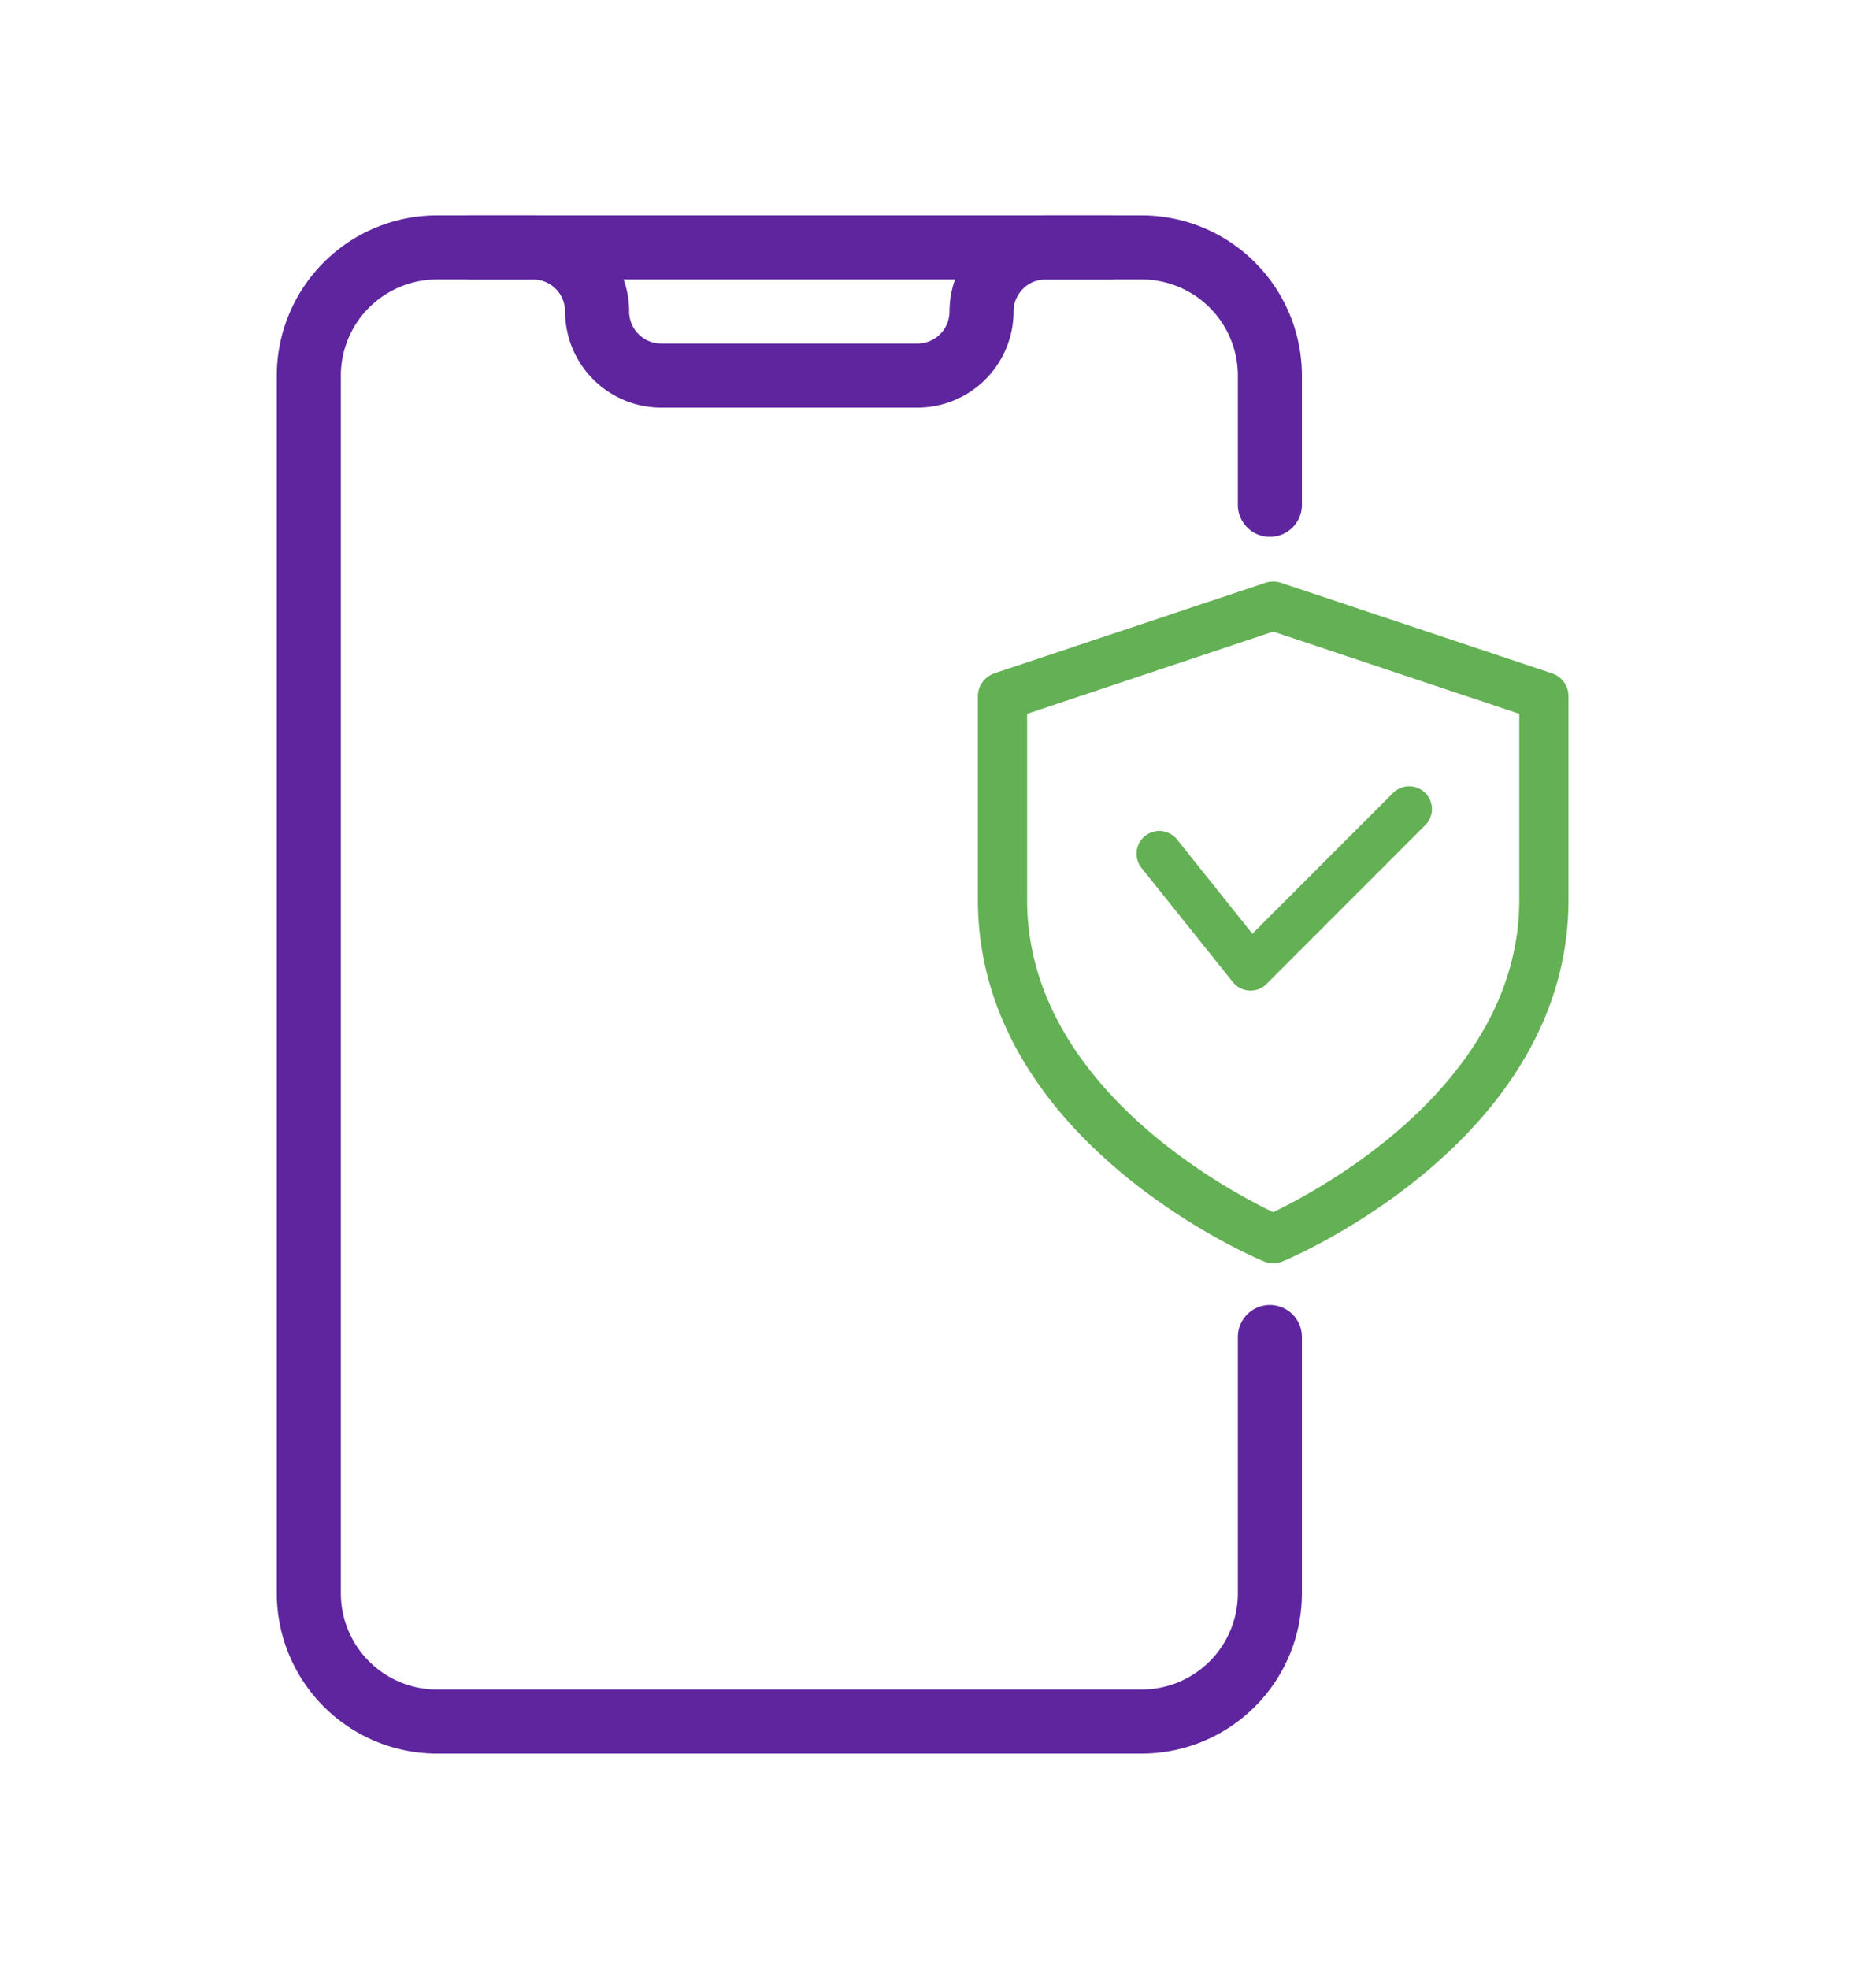 <svg xmlns:xlink="http://www.w3.org/1999/xlink" xmlns="http://www.w3.org/2000/svg" width="61" height="64" viewBox="0 0 61 64" fill="none" data-inject-url="https://assets.bimeh.com/images/bullets/electronics-saman.svg"><path d="M0 0h61v64H0z" fill="none"></path><path class="ins-icon-primary" d="M37.125 57H14.208A5.215 5.215 0 0 1 9 51.792V12.208A5.216 5.216 0 0 1 14.208 7h22.917a5.216 5.216 0 0 1 5.208 5.208v4.167a1.042 1.042 0 1 1-2.083 0v-4.167a3.129 3.129 0 0 0-3.125-3.125H14.208a3.129 3.129 0 0 0-3.125 3.125v39.584a3.129 3.129 0 0 0 3.125 3.125h22.917a3.129 3.129 0 0 0 3.125-3.125v-8.334a1.041 1.041 0 1 1 2.083 0v8.334A5.216 5.216 0 0 1 37.125 57z" fill="#5F259F"></path><path class="ins-icon-primary" d="M29.832 13.25h-8.333a3.129 3.129 0 0 1-3.125-3.125 1.041 1.041 0 0 0-1.042-1.042h-2.083a1.042 1.042 0 0 1 0-2.083h2.083a3.129 3.129 0 0 1 3.125 3.125 1.042 1.042 0 0 0 1.042 1.042h8.333a1.042 1.042 0 0 0 1.042-1.042A3.129 3.129 0 0 1 33.999 7h2.083a1.042 1.042 0 1 1 0 2.083h-2.083a1.042 1.042 0 0 0-1.042 1.042 3.129 3.129 0 0 1-3.125 3.125z" fill="#5F259F"></path><path class="ins-icon-secondary" d="M41.4 41.062a.785.785 0 0 1-.311-.064c-.381-.156-9.292-3.966-9.292-11.75v-6.615c0-.338.22-.64.544-.75l8.802-2.939a.808.808 0 0 1 .512 0l8.802 2.94a.786.786 0 0 1 .544.75v6.614c0 7.784-8.91 11.594-9.291 11.752a.812.812 0 0 1-.31.062zm-8.003-17.86v6.046c0 5.99 6.49 9.43 8.002 10.152 1.511-.724 8.002-4.176 8.002-10.152v-6.046L41.4 20.53l-8.002 2.672z" fill="#64B054"></path><path class="ins-icon-secondary" d="m40.661 32.199-.04-.002a.742.742 0 0 1-.536-.277l-2.958-3.697a.74.74 0 1 1 1.155-.925l2.44 3.053 4.592-4.593a.74.74 0 0 1 1.046 1.046l-5.176 5.177a.73.73 0 0 1-.523.218z" fill="#64B054"></path></svg>